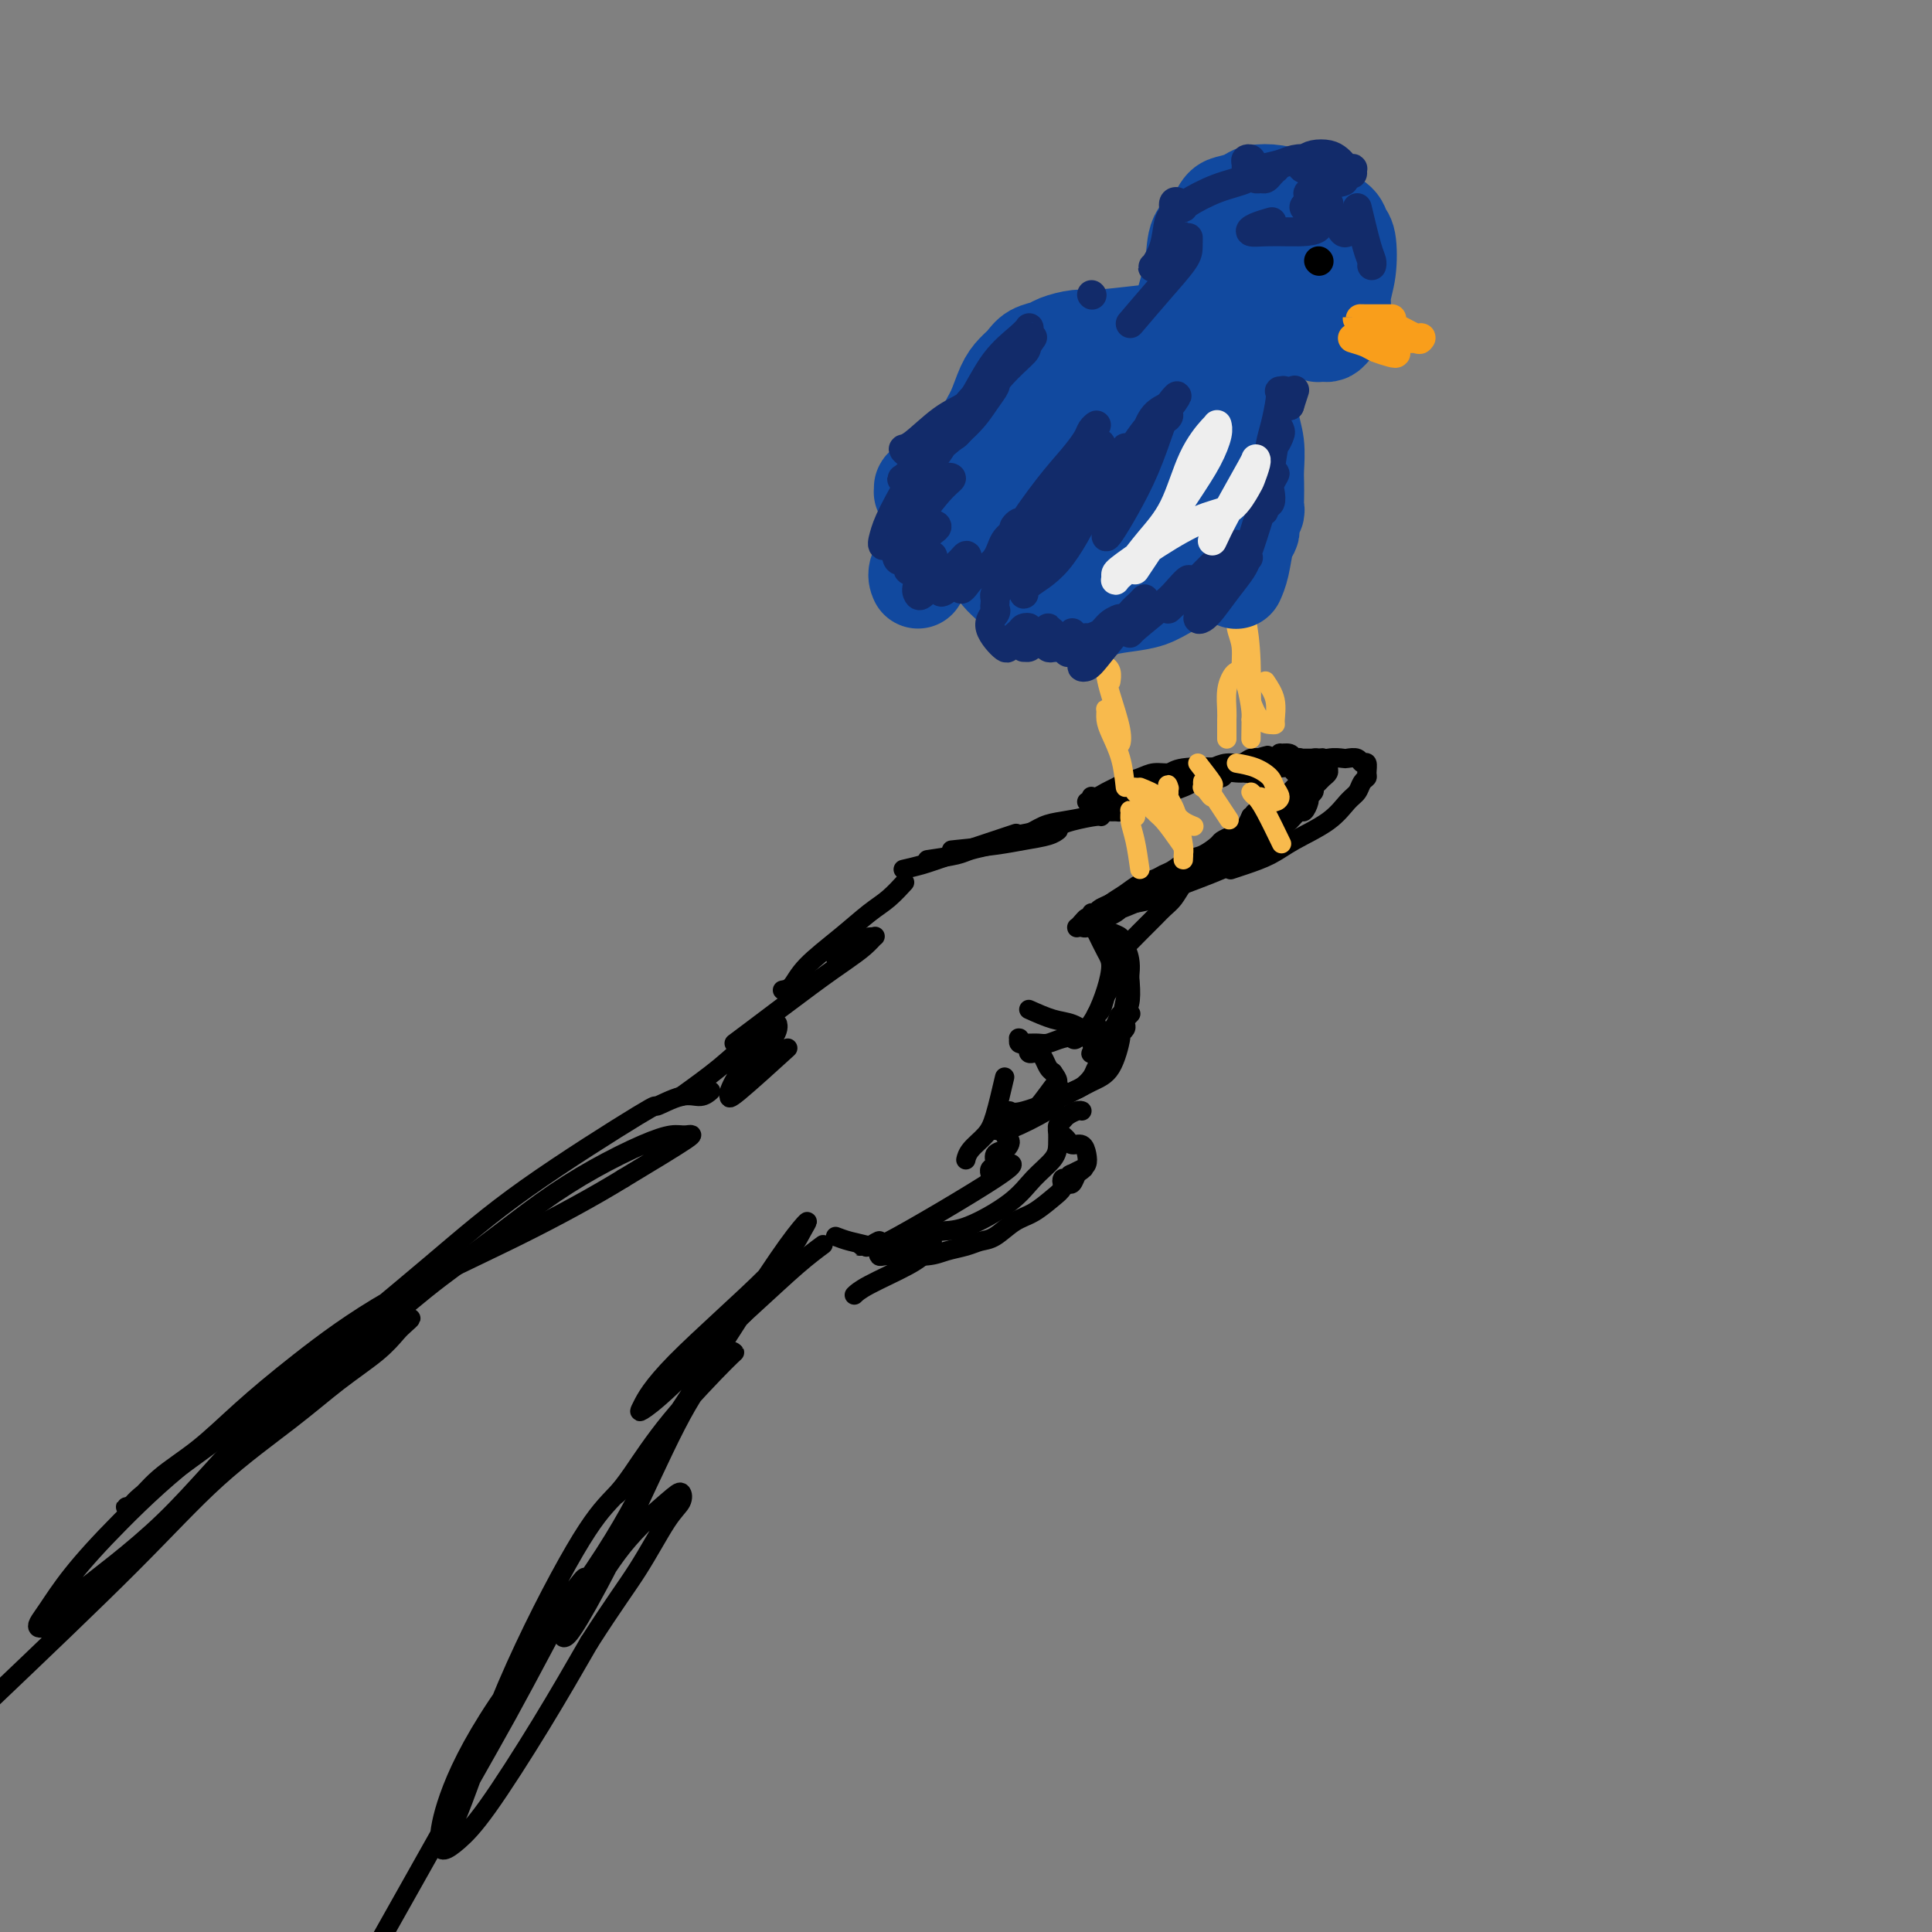 <svg viewBox='0 0 400 400' version='1.1' xmlns='http://www.w3.org/2000/svg' xmlns:xlink='http://www.w3.org/1999/xlink'><rect x="0" y="0" width="400" height="400" fill="#808080" stroke="none"/><g fill='none' stroke='rgb(0,0,0)' stroke-width='4' stroke-linecap='round' stroke-linejoin='round'><path d='M-2,352c10.608,-10.106 21.215,-20.212 29,-28c7.785,-7.788 12.747,-13.260 18,-18c5.253,-4.740 10.796,-8.750 15,-12c4.204,-3.250 7.070,-5.742 10,-8c2.930,-2.258 5.923,-4.283 8,-6c2.077,-1.717 3.239,-3.125 4,-4c0.761,-0.875 1.120,-1.218 2,-2c0.880,-0.782 2.281,-2.004 -1,0c-3.281,2.004 -11.242,7.232 -19,12c-7.758,4.768 -15.312,9.074 -22,14c-6.688,4.926 -12.511,10.472 -17,15c-4.489,4.528 -7.644,8.036 -10,11c-2.356,2.964 -3.912,5.382 -5,7c-1.088,1.618 -1.709,2.436 -2,3c-0.291,0.564 -0.253,0.876 0,1c0.253,0.124 0.722,0.062 1,0c0.278,-0.062 0.366,-0.124 1,-1c0.634,-0.876 1.813,-2.567 6,-6c4.187,-3.433 11.381,-8.609 18,-15c6.619,-6.391 12.664,-13.996 19,-20c6.336,-6.004 12.963,-10.408 19,-15c6.037,-4.592 11.485,-9.373 16,-13c4.515,-3.627 8.098,-6.100 12,-9c3.902,-2.900 8.122,-6.226 12,-9c3.878,-2.774 7.413,-4.994 11,-7c3.587,-2.006 7.226,-3.797 10,-5c2.774,-1.203 4.682,-1.817 6,-2c1.318,-0.183 2.047,0.066 3,0c0.953,-0.066 2.129,-0.447 0,1c-2.129,1.447 -7.565,4.724 -13,8'/><path d='M129,244c-5.681,3.497 -13.384,7.739 -22,12c-8.616,4.261 -18.145,8.539 -26,13c-7.855,4.461 -14.037,9.104 -19,13c-4.963,3.896 -8.708,7.044 -12,10c-3.292,2.956 -6.132,5.721 -9,8c-2.868,2.279 -5.763,4.071 -8,6c-2.237,1.929 -3.815,3.993 -5,5c-1.185,1.007 -1.976,0.956 -2,1c-0.024,0.044 0.720,0.184 1,0c0.280,-0.184 0.095,-0.693 3,-3c2.905,-2.307 8.900,-6.413 15,-11c6.100,-4.587 12.306,-9.654 20,-16c7.694,-6.346 16.876,-13.971 24,-20c7.124,-6.029 12.191,-10.462 20,-16c7.809,-5.538 18.359,-12.181 23,-15c4.641,-2.819 3.373,-1.813 4,-2c0.627,-0.187 3.149,-1.567 5,-2c1.851,-0.433 3.032,0.080 4,0c0.968,-0.080 1.722,-0.752 2,-1c0.278,-0.248 0.079,-0.071 0,0c-0.079,0.071 -0.040,0.035 0,0'/><path d='M78,403c6.766,-12.042 13.532,-24.084 18,-32c4.468,-7.916 6.636,-11.707 9,-16c2.364,-4.293 4.922,-9.088 7,-13c2.078,-3.912 3.676,-6.939 5,-9c1.324,-2.061 2.375,-3.155 3,-4c0.625,-0.845 0.823,-1.441 1,-2c0.177,-0.559 0.332,-1.082 -2,2c-2.332,3.082 -7.150,9.770 -11,16c-3.850,6.230 -6.733,12.001 -9,17c-2.267,4.999 -3.920,9.227 -5,12c-1.080,2.773 -1.588,4.090 -2,5c-0.412,0.910 -0.727,1.414 -1,2c-0.273,0.586 -0.505,1.254 0,1c0.505,-0.254 1.746,-1.431 4,-7c2.254,-5.569 5.521,-15.530 10,-26c4.479,-10.470 10.169,-21.448 14,-28c3.831,-6.552 5.801,-8.678 8,-11c2.199,-2.322 4.626,-4.839 6,-6c1.374,-1.161 1.696,-0.964 2,-1c0.304,-0.036 0.589,-0.305 -1,3c-1.589,3.305 -5.051,10.183 -11,19c-5.949,8.817 -14.385,19.574 -20,28c-5.615,8.426 -8.409,14.522 -10,19c-1.591,4.478 -1.980,7.339 -2,9c-0.020,1.661 0.329,2.122 1,2c0.671,-0.122 1.664,-0.826 3,-2c1.336,-1.174 3.013,-2.816 6,-7c2.987,-4.184 7.282,-10.910 11,-17c3.718,-6.090 6.859,-11.545 10,-17'/><path d='M122,340c5.197,-8.106 7.690,-11.372 10,-15c2.310,-3.628 4.438,-7.618 6,-10c1.562,-2.382 2.557,-3.156 3,-4c0.443,-0.844 0.332,-1.757 0,-2c-0.332,-0.243 -0.885,0.185 -3,2c-2.115,1.815 -5.791,5.019 -9,9c-3.209,3.981 -5.949,8.740 -8,12c-2.051,3.260 -3.411,5.022 -4,6c-0.589,0.978 -0.405,1.172 0,1c0.405,-0.172 1.033,-0.709 3,-4c1.967,-3.291 5.273,-9.337 9,-17c3.727,-7.663 7.876,-16.945 11,-23c3.124,-6.055 5.223,-8.883 7,-11c1.777,-2.117 3.231,-3.522 4,-4c0.769,-0.478 0.854,-0.030 1,0c0.146,0.030 0.353,-0.357 -2,2c-2.353,2.357 -7.264,7.457 -11,12c-3.736,4.543 -6.296,8.529 -8,11c-1.704,2.471 -2.554,3.428 -3,4c-0.446,0.572 -0.490,0.758 1,-1c1.490,-1.758 4.513,-5.459 9,-12c4.487,-6.541 10.437,-15.920 15,-23c4.563,-7.080 7.740,-11.859 10,-15c2.260,-3.141 3.604,-4.642 4,-5c0.396,-0.358 -0.156,0.428 -1,2c-0.844,1.572 -1.980,3.930 -7,9c-5.020,5.070 -13.922,12.850 -19,18c-5.078,5.150 -6.330,7.669 -7,9c-0.670,1.331 -0.757,1.474 0,1c0.757,-0.474 2.359,-1.564 6,-5c3.641,-3.436 9.320,-9.218 15,-15'/><path d='M154,272c5.440,-4.964 8.542,-7.875 11,-10c2.458,-2.125 4.274,-3.464 5,-4c0.726,-0.536 0.363,-0.268 0,0'/><path d='M141,227c2.846,-2.049 5.692,-4.098 8,-6c2.308,-1.902 4.077,-3.659 6,-5c1.923,-1.341 4.000,-2.268 5,-3c1.000,-0.732 0.923,-1.269 1,-1c0.077,0.269 0.306,1.344 -1,3c-1.306,1.656 -4.149,3.892 -6,6c-1.851,2.108 -2.712,4.087 -3,5c-0.288,0.913 -0.005,0.760 0,1c0.005,0.240 -0.268,0.872 2,-1c2.268,-1.872 7.077,-6.249 9,-8c1.923,-1.751 0.962,-0.875 0,0'/><path d='M152,216c0.516,-0.380 1.032,-0.761 4,-3c2.968,-2.239 8.390,-6.337 12,-9c3.610,-2.663 5.410,-3.891 7,-5c1.590,-1.109 2.971,-2.099 4,-3c1.029,-0.901 1.705,-1.712 2,-2c0.295,-0.288 0.210,-0.054 0,0c-0.210,0.054 -0.543,-0.073 -1,0c-0.457,0.073 -1.037,0.346 -2,1c-0.963,0.654 -2.310,1.691 -3,2c-0.690,0.309 -0.724,-0.109 -1,0c-0.276,0.109 -0.793,0.745 -1,1c-0.207,0.255 -0.103,0.127 0,0'/><path d='M162,205c0.676,-0.116 1.352,-0.232 2,-1c0.648,-0.768 1.267,-2.189 3,-4c1.733,-1.811 4.580,-4.013 7,-6c2.420,-1.987 4.411,-3.759 6,-5c1.589,-1.241 2.774,-1.949 4,-3c1.226,-1.051 2.493,-2.443 3,-3c0.507,-0.557 0.253,-0.278 0,0'/><path d='M187,180c1.369,-0.315 2.738,-0.631 4,-1c1.262,-0.369 2.417,-0.792 6,-2c3.583,-1.208 9.595,-3.202 12,-4c2.405,-0.798 1.202,-0.399 0,0'/><path d='M197,176c3.260,-0.332 6.520,-0.663 9,-1c2.480,-0.337 4.180,-0.678 6,-1c1.820,-0.322 3.759,-0.625 5,-1c1.241,-0.375 1.783,-0.821 2,-1c0.217,-0.179 0.108,-0.089 0,0'/><path d='M210,173c1.712,-0.331 3.425,-0.662 5,-1c1.575,-0.338 3.014,-0.683 4,-1c0.986,-0.317 1.521,-0.607 3,-1c1.479,-0.393 3.901,-0.890 5,-1c1.099,-0.110 0.873,0.168 1,0c0.127,-0.168 0.607,-0.781 1,-1c0.393,-0.219 0.701,-0.043 1,0c0.299,0.043 0.590,-0.045 1,0c0.410,0.045 0.940,0.223 1,0c0.060,-0.223 -0.348,-0.849 0,-1c0.348,-0.151 1.454,0.171 2,0c0.546,-0.171 0.532,-0.834 1,-1c0.468,-0.166 1.419,0.167 2,0c0.581,-0.167 0.792,-0.832 1,-1c0.208,-0.168 0.412,0.163 1,0c0.588,-0.163 1.561,-0.818 2,-1c0.439,-0.182 0.344,0.109 1,0c0.656,-0.109 2.064,-0.617 3,-1c0.936,-0.383 1.402,-0.642 2,-1c0.598,-0.358 1.329,-0.814 2,-1c0.671,-0.186 1.282,-0.102 2,0c0.718,0.102 1.543,0.223 2,0c0.457,-0.223 0.546,-0.791 1,-1c0.454,-0.209 1.273,-0.060 2,0c0.727,0.060 1.364,0.030 2,0'/><path d='M258,160c7.621,-1.950 2.672,-0.327 1,0c-1.672,0.327 -0.068,-0.644 1,-1c1.068,-0.356 1.599,-0.096 2,0c0.401,0.096 0.671,0.030 1,0c0.329,-0.030 0.718,-0.022 1,0c0.282,0.022 0.457,0.058 1,0c0.543,-0.058 1.455,-0.209 2,0c0.545,0.209 0.724,0.777 1,1c0.276,0.223 0.648,0.101 1,0c0.352,-0.101 0.684,-0.182 1,0c0.316,0.182 0.617,0.626 1,1c0.383,0.374 0.850,0.676 1,1c0.150,0.324 -0.016,0.669 0,1c0.016,0.331 0.212,0.647 0,1c-0.212,0.353 -0.834,0.743 -1,1c-0.166,0.257 0.125,0.382 0,1c-0.125,0.618 -0.664,1.731 -1,2c-0.336,0.269 -0.467,-0.304 -1,0c-0.533,0.304 -1.468,1.485 -2,2c-0.532,0.515 -0.661,0.365 -1,1c-0.339,0.635 -0.886,2.057 -2,3c-1.114,0.943 -2.794,1.407 -4,2c-1.206,0.593 -1.939,1.314 -3,2c-1.061,0.686 -2.450,1.336 -4,2c-1.550,0.664 -3.261,1.343 -5,2c-1.739,0.657 -3.507,1.292 -5,2c-1.493,0.708 -2.712,1.488 -4,2c-1.288,0.512 -2.644,0.756 -4,1'/><path d='M235,187c-5.130,2.189 -3.454,1.160 -3,1c0.454,-0.160 -0.312,0.549 -1,1c-0.688,0.451 -1.297,0.643 -2,1c-0.703,0.357 -1.499,0.880 -2,1c-0.501,0.120 -0.709,-0.164 -1,0c-0.291,0.164 -0.667,0.777 -1,1c-0.333,0.223 -0.622,0.057 -1,0c-0.378,-0.057 -0.844,-0.006 -1,0c-0.156,0.006 -0.001,-0.035 0,0c0.001,0.035 -0.151,0.145 0,0c0.151,-0.145 0.604,-0.546 1,-1c0.396,-0.454 0.734,-0.961 1,-1c0.266,-0.039 0.458,0.390 1,0c0.542,-0.390 1.432,-1.600 2,-2c0.568,-0.400 0.813,0.009 1,0c0.187,-0.009 0.315,-0.436 1,-1c0.685,-0.564 1.926,-1.263 3,-2c1.074,-0.737 1.982,-1.511 3,-2c1.018,-0.489 2.148,-0.693 3,-1c0.852,-0.307 1.426,-0.716 2,-1c0.574,-0.284 1.147,-0.443 2,-1c0.853,-0.557 1.986,-1.511 3,-2c1.014,-0.489 1.911,-0.512 3,-1c1.089,-0.488 2.372,-1.439 3,-2c0.628,-0.561 0.602,-0.730 1,-1c0.398,-0.270 1.220,-0.639 2,-1c0.780,-0.361 1.518,-0.712 2,-1c0.482,-0.288 0.709,-0.511 1,-1c0.291,-0.489 0.645,-1.245 1,-2'/><path d='M259,169c5.747,-3.797 2.114,-1.791 1,-1c-1.114,0.791 0.290,0.367 1,0c0.710,-0.367 0.726,-0.677 1,-1c0.274,-0.323 0.806,-0.660 1,-1c0.194,-0.340 0.049,-0.682 0,-1c-0.049,-0.318 -0.002,-0.611 0,-1c0.002,-0.389 -0.041,-0.874 0,-1c0.041,-0.126 0.165,0.106 0,0c-0.165,-0.106 -0.619,-0.549 -1,-1c-0.381,-0.451 -0.688,-0.909 -1,-1c-0.312,-0.091 -0.629,0.185 -1,0c-0.371,-0.185 -0.794,-0.830 -1,-1c-0.206,-0.170 -0.194,0.136 -1,0c-0.806,-0.136 -2.431,-0.713 -5,-1c-2.569,-0.287 -6.081,-0.284 -8,0c-1.919,0.284 -2.243,0.850 -3,1c-0.757,0.150 -1.946,-0.115 -3,0c-1.054,0.115 -1.974,0.609 -3,1c-1.026,0.391 -2.160,0.678 -3,1c-0.840,0.322 -1.387,0.679 -2,1c-0.613,0.321 -1.293,0.608 -2,1c-0.707,0.392 -1.439,0.891 -2,1c-0.561,0.109 -0.949,-0.171 -1,0c-0.051,0.171 0.235,0.792 0,1c-0.235,0.208 -0.990,0.004 -1,0c-0.010,-0.004 0.724,0.192 1,0c0.276,-0.192 0.095,-0.773 0,-1c-0.095,-0.227 -0.102,-0.100 0,0c0.102,0.100 0.315,0.171 1,0c0.685,-0.171 1.843,-0.586 3,-1'/><path d='M230,164c1.337,-0.332 2.679,-0.663 4,-1c1.321,-0.337 2.622,-0.682 4,-1c1.378,-0.318 2.833,-0.611 4,-1c1.167,-0.389 2.046,-0.874 3,-1c0.954,-0.126 1.985,0.106 3,0c1.015,-0.106 2.015,-0.551 3,-1c0.985,-0.449 1.954,-0.904 3,-1c1.046,-0.096 2.169,0.167 3,0c0.831,-0.167 1.370,-0.762 2,-1c0.630,-0.238 1.353,-0.117 2,0c0.647,0.117 1.220,0.231 2,0c0.780,-0.231 1.768,-0.808 2,-1c0.232,-0.192 -0.293,-0.000 0,0c0.293,0.000 1.403,-0.192 2,0c0.597,0.192 0.682,0.768 1,1c0.318,0.232 0.870,0.119 1,0c0.130,-0.119 -0.161,-0.243 0,0c0.161,0.243 0.775,0.854 1,1c0.225,0.146 0.060,-0.172 0,0c-0.060,0.172 -0.015,0.833 0,1c0.015,0.167 0.000,-0.162 0,0c-0.000,0.162 0.015,0.813 0,1c-0.015,0.187 -0.060,-0.091 0,0c0.060,0.091 0.223,0.549 0,1c-0.223,0.451 -0.833,0.893 -1,1c-0.167,0.107 0.109,-0.122 0,0c-0.109,0.122 -0.604,0.596 -1,1c-0.396,0.404 -0.694,0.737 -1,1c-0.306,0.263 -0.621,0.455 -1,1c-0.379,0.545 -0.823,1.441 -1,2c-0.177,0.559 -0.089,0.779 0,1'/><path d='M265,168c-1.209,1.295 -1.730,0.033 -2,0c-0.270,-0.033 -0.288,1.164 -1,2c-0.712,0.836 -2.119,1.311 -3,2c-0.881,0.689 -1.237,1.591 -2,2c-0.763,0.409 -1.933,0.326 -3,1c-1.067,0.674 -2.029,2.106 -3,3c-0.971,0.894 -1.950,1.250 -3,2c-1.050,0.750 -2.171,1.894 -3,3c-0.829,1.106 -1.367,2.174 -2,3c-0.633,0.826 -1.361,1.411 -2,2c-0.639,0.589 -1.191,1.181 -2,2c-0.809,0.819 -1.877,1.866 -3,3c-1.123,1.134 -2.301,2.356 -3,3c-0.699,0.644 -0.919,0.712 -1,1c-0.081,0.288 -0.023,0.797 0,1c0.023,0.203 0.012,0.102 0,0'/><path d='M224,191c0.665,0.448 1.329,0.895 2,1c0.671,0.105 1.347,-0.134 2,0c0.653,0.134 1.283,0.641 2,1c0.717,0.359 1.522,0.570 2,1c0.478,0.430 0.629,1.078 1,2c0.371,0.922 0.961,2.117 1,4c0.039,1.883 -0.473,4.452 -1,7c-0.527,2.548 -1.069,5.075 -2,7c-0.931,1.925 -2.251,3.249 -3,4c-0.749,0.751 -0.928,0.929 -1,1c-0.072,0.071 -0.036,0.036 0,0'/><path d='M227,193c0.715,1.467 1.429,2.935 2,4c0.571,1.065 0.997,1.729 1,3c0.003,1.271 -0.419,3.151 -1,5c-0.581,1.849 -1.322,3.669 -2,5c-0.678,1.331 -1.292,2.174 -2,3c-0.708,0.826 -1.509,1.634 -2,2c-0.491,0.366 -0.671,0.291 -1,0c-0.329,-0.291 -0.808,-0.797 -1,-1c-0.192,-0.203 -0.096,-0.101 0,0'/><path d='M226,189c0.225,0.476 0.449,0.952 1,2c0.551,1.048 1.427,2.669 2,4c0.573,1.331 0.843,2.371 1,4c0.157,1.629 0.199,3.848 0,5c-0.199,1.152 -0.641,1.237 -1,2c-0.359,0.763 -0.635,2.206 -1,3c-0.365,0.794 -0.819,0.941 -1,1c-0.181,0.059 -0.091,0.029 0,0'/><path d='M227,212c-0.893,0.762 -1.787,1.525 -3,2c-1.213,0.475 -2.746,0.663 -4,1c-1.254,0.337 -2.230,0.823 -3,1c-0.770,0.177 -1.334,0.043 -2,0c-0.666,-0.043 -1.432,0.003 -2,0c-0.568,-0.003 -0.936,-0.054 -1,0c-0.064,0.054 0.178,0.214 0,0c-0.178,-0.214 -0.776,-0.803 -1,-1c-0.224,-0.197 -0.075,-0.001 0,0c0.075,0.001 0.076,-0.192 0,0c-0.076,0.192 -0.230,0.768 0,1c0.230,0.232 0.846,0.118 1,0c0.154,-0.118 -0.152,-0.242 0,0c0.152,0.242 0.762,0.849 1,1c0.238,0.151 0.105,-0.154 0,0c-0.105,0.154 -0.183,0.766 0,1c0.183,0.234 0.626,0.090 1,0c0.374,-0.090 0.677,-0.127 1,0c0.323,0.127 0.664,0.419 1,1c0.336,0.581 0.667,1.452 1,2c0.333,0.548 0.666,0.774 1,1'/><path d='M218,222c1.002,1.346 1.007,1.711 1,2c-0.007,0.289 -0.025,0.501 0,1c0.025,0.499 0.092,1.286 0,2c-0.092,0.714 -0.344,1.354 -1,2c-0.656,0.646 -1.717,1.297 -3,2c-1.283,0.703 -2.789,1.456 -4,2c-1.211,0.544 -2.129,0.878 -3,1c-0.871,0.122 -1.696,0.033 -2,0c-0.304,-0.033 -0.087,-0.009 0,0c0.087,0.009 0.043,0.005 0,0'/><path d='M208,223c-0.702,3.003 -1.403,6.006 -2,8c-0.597,1.994 -1.088,2.979 -2,4c-0.912,1.021 -2.244,2.078 -3,3c-0.756,0.922 -0.934,1.710 -1,2c-0.066,0.290 -0.019,0.083 0,0c0.019,-0.083 0.009,-0.041 0,0'/><path d='M213,209c1.745,0.781 3.489,1.561 5,2c1.511,0.439 2.788,0.536 4,1c1.212,0.464 2.360,1.293 3,2c0.640,0.707 0.772,1.291 1,2c0.228,0.709 0.552,1.542 1,2c0.448,0.458 1.018,0.542 1,1c-0.018,0.458 -0.625,1.290 -1,2c-0.375,0.710 -0.517,1.297 -1,2c-0.483,0.703 -1.306,1.523 -2,2c-0.694,0.477 -1.258,0.612 -2,1c-0.742,0.388 -1.661,1.027 -2,1c-0.339,-0.027 -0.097,-0.722 0,-1c0.097,-0.278 0.048,-0.139 0,0'/><path d='M218,225c-1.593,2.166 -3.186,4.332 -4,5c-0.814,0.668 -0.848,-0.162 -1,0c-0.152,0.162 -0.422,1.315 -1,2c-0.578,0.685 -1.462,0.902 -2,1c-0.538,0.098 -0.729,0.078 -1,0c-0.271,-0.078 -0.624,-0.214 -1,0c-0.376,0.214 -0.777,0.778 -1,1c-0.223,0.222 -0.270,0.101 0,0c0.270,-0.101 0.855,-0.181 1,0c0.145,0.181 -0.151,0.625 0,1c0.151,0.375 0.749,0.682 1,1c0.251,0.318 0.154,0.648 0,1c-0.154,0.352 -0.367,0.725 -1,1c-0.633,0.275 -1.686,0.452 -2,1c-0.314,0.548 0.112,1.467 0,2c-0.112,0.533 -0.762,0.679 -1,1c-0.238,0.321 -0.064,0.817 0,1c0.064,0.183 0.018,0.052 0,0c-0.018,-0.052 -0.009,-0.026 0,0'/><path d='M208,241c1.600,-0.212 3.201,-0.425 -2,3c-5.201,3.425 -17.202,10.487 -22,13c-4.798,2.513 -2.392,0.477 -2,0c0.392,-0.477 -1.231,0.605 -2,1c-0.769,0.395 -0.685,0.102 -1,0c-0.315,-0.102 -1.028,-0.013 -1,0c0.028,0.013 0.796,-0.051 1,0c0.204,0.051 -0.157,0.215 1,0c1.157,-0.215 3.833,-0.810 6,-1c2.167,-0.190 3.825,0.025 5,0c1.175,-0.025 1.866,-0.290 2,0c0.134,0.290 -0.290,1.136 -1,2c-0.710,0.864 -1.706,1.747 -4,3c-2.294,1.253 -5.887,2.876 -8,4c-2.113,1.124 -2.747,1.750 -3,2c-0.253,0.250 -0.127,0.125 0,0'/><path d='M173,256c0.890,0.340 1.780,0.679 3,1c1.220,0.321 2.769,0.622 4,1c1.231,0.378 2.144,0.833 3,1c0.856,0.167 1.656,0.045 2,0c0.344,-0.045 0.232,-0.013 0,0c-0.232,0.013 -0.585,0.007 -1,0c-0.415,-0.007 -0.894,-0.016 -1,0c-0.106,0.016 0.160,0.057 0,0c-0.160,-0.057 -0.745,-0.211 -1,0c-0.255,0.211 -0.180,0.785 0,1c0.180,0.215 0.463,0.069 1,0c0.537,-0.069 1.326,-0.060 3,0c1.674,0.060 4.232,0.173 6,0c1.768,-0.173 2.745,-0.631 4,-1c1.255,-0.369 2.789,-0.650 4,-1c1.211,-0.350 2.099,-0.769 3,-1c0.901,-0.231 1.814,-0.274 3,-1c1.186,-0.726 2.647,-2.136 4,-3c1.353,-0.864 2.600,-1.183 4,-2c1.400,-0.817 2.952,-2.130 4,-3c1.048,-0.870 1.590,-1.295 2,-2c0.410,-0.705 0.687,-1.690 1,-2c0.313,-0.310 0.661,0.054 1,0c0.339,-0.054 0.670,-0.527 1,-1'/><path d='M223,243c3.319,-2.303 0.118,-0.561 -1,0c-1.118,0.561 -0.153,-0.060 0,0c0.153,0.060 -0.506,0.803 -1,1c-0.494,0.197 -0.823,-0.150 -1,0c-0.177,0.150 -0.202,0.797 0,1c0.202,0.203 0.632,-0.039 1,0c0.368,0.039 0.673,0.359 1,0c0.327,-0.359 0.674,-1.396 1,-2c0.326,-0.604 0.631,-0.774 1,-1c0.369,-0.226 0.804,-0.509 1,-1c0.196,-0.491 0.155,-1.192 0,-2c-0.155,-0.808 -0.424,-1.723 -1,-2c-0.576,-0.277 -1.461,0.084 -2,0c-0.539,-0.084 -0.734,-0.614 -1,-1c-0.266,-0.386 -0.604,-0.628 -1,-1c-0.396,-0.372 -0.850,-0.873 -1,-1c-0.150,-0.127 0.005,0.120 0,0c-0.005,-0.120 -0.169,-0.607 0,-1c0.169,-0.393 0.672,-0.694 1,-1c0.328,-0.306 0.480,-0.618 1,-1c0.520,-0.382 1.409,-0.834 2,-1c0.591,-0.166 0.883,-0.048 1,0c0.117,0.048 0.058,0.024 0,0'/><path d='M209,230c0.516,0.260 1.032,0.521 3,0c1.968,-0.521 5.388,-1.823 8,-3c2.612,-1.177 4.417,-2.227 6,-3c1.583,-0.773 2.946,-1.267 4,-3c1.054,-1.733 1.799,-4.703 2,-6c0.201,-1.297 -0.143,-0.921 0,-1c0.143,-0.079 0.774,-0.613 1,-1c0.226,-0.387 0.047,-0.626 0,-1c-0.047,-0.374 0.039,-0.884 0,-1c-0.039,-0.116 -0.203,0.161 0,0c0.203,-0.161 0.772,-0.760 1,-1c0.228,-0.240 0.114,-0.120 0,0'/><path d='M233,195c0.639,4.765 1.278,9.529 1,12c-0.278,2.471 -1.472,2.648 -2,3c-0.528,0.352 -0.390,0.879 -1,2c-0.610,1.121 -1.968,2.837 -3,4c-1.032,1.163 -1.739,1.775 -2,2c-0.261,0.225 -0.074,0.064 0,0c0.074,-0.064 0.037,-0.032 0,0'/><path d='M219,234c0.016,1.019 0.032,2.039 0,3c-0.032,0.961 -0.111,1.864 -1,3c-0.889,1.136 -2.589,2.505 -4,4c-1.411,1.495 -2.532,3.115 -5,5c-2.468,1.885 -6.283,4.036 -9,5c-2.717,0.964 -4.337,0.743 -6,1c-1.663,0.257 -3.371,0.992 -4,1c-0.629,0.008 -0.180,-0.712 0,-1c0.180,-0.288 0.090,-0.144 0,0'/><path d='M192,178c2.300,-0.333 4.600,-0.666 6,-1c1.400,-0.334 1.900,-0.671 3,-1c1.100,-0.329 2.799,-0.652 4,-1c1.201,-0.348 1.904,-0.723 3,-1c1.096,-0.277 2.586,-0.456 4,-1c1.414,-0.544 2.753,-1.451 4,-2c1.247,-0.549 2.403,-0.738 4,-1c1.597,-0.262 3.634,-0.595 5,-1c1.366,-0.405 2.062,-0.881 3,-1c0.938,-0.119 2.117,0.119 3,0c0.883,-0.119 1.468,-0.596 2,-1c0.532,-0.404 1.010,-0.734 2,-1c0.990,-0.266 2.493,-0.468 4,-1c1.507,-0.532 3.019,-1.395 4,-2c0.981,-0.605 1.433,-0.951 2,-1c0.567,-0.049 1.251,0.198 2,0c0.749,-0.198 1.563,-0.842 2,-1c0.437,-0.158 0.498,0.169 1,0c0.502,-0.169 1.447,-0.832 2,-1c0.553,-0.168 0.715,0.161 1,0c0.285,-0.161 0.692,-0.813 1,-1c0.308,-0.187 0.517,0.089 1,0c0.483,-0.089 1.242,-0.545 2,-1'/><path d='M257,158c10.243,-3.110 3.349,-0.886 1,0c-2.349,0.886 -0.153,0.434 1,0c1.153,-0.434 1.264,-0.848 2,-1c0.736,-0.152 2.099,-0.041 3,0c0.901,0.041 1.342,0.011 2,0c0.658,-0.011 1.535,-0.003 2,0c0.465,0.003 0.520,0.001 1,0c0.480,-0.001 1.387,-0.000 2,0c0.613,0.000 0.933,-0.001 1,0c0.067,0.001 -0.120,0.002 0,0c0.120,-0.002 0.547,-0.008 1,0c0.453,0.008 0.931,0.029 1,0c0.069,-0.029 -0.272,-0.110 0,0c0.272,0.110 1.155,0.410 1,1c-0.155,0.590 -1.350,1.470 -2,2c-0.650,0.530 -0.757,0.710 -1,1c-0.243,0.290 -0.624,0.690 -1,1c-0.376,0.310 -0.748,0.530 -1,1c-0.252,0.470 -0.386,1.188 -1,2c-0.614,0.812 -1.709,1.716 -2,2c-0.291,0.284 0.223,-0.051 -1,1c-1.223,1.051 -4.182,3.489 -6,5c-1.818,1.511 -2.496,2.096 -4,3c-1.504,0.904 -3.835,2.126 -6,3c-2.165,0.874 -4.163,1.401 -6,2c-1.837,0.599 -3.514,1.271 -5,2c-1.486,0.729 -2.780,1.515 -4,2c-1.220,0.485 -2.367,0.669 -3,1c-0.633,0.331 -0.752,0.809 -1,1c-0.248,0.191 -0.624,0.096 -1,0'/><path d='M230,187c-4.270,1.928 -1.945,1.249 -1,1c0.945,-0.249 0.509,-0.066 0,0c-0.509,0.066 -1.090,0.016 -1,0c0.090,-0.016 0.852,0.004 1,0c0.148,-0.004 -0.319,-0.031 0,0c0.319,0.031 1.425,0.121 2,0c0.575,-0.121 0.620,-0.453 2,-1c1.380,-0.547 4.095,-1.310 6,-2c1.905,-0.690 3.001,-1.306 4,-2c0.999,-0.694 1.901,-1.467 3,-2c1.099,-0.533 2.394,-0.827 3,-1c0.606,-0.173 0.522,-0.224 3,-2c2.478,-1.776 7.518,-5.278 10,-7c2.482,-1.722 2.405,-1.666 3,-2c0.595,-0.334 1.862,-1.059 3,-2c1.138,-0.941 2.147,-2.097 3,-3c0.853,-0.903 1.550,-1.551 2,-2c0.450,-0.449 0.654,-0.699 1,-1c0.346,-0.301 0.836,-0.655 1,-1c0.164,-0.345 0.003,-0.682 0,-1c-0.003,-0.318 0.153,-0.617 0,-1c-0.153,-0.383 -0.616,-0.848 -1,-1c-0.384,-0.152 -0.691,0.011 -1,0c-0.309,-0.011 -0.622,-0.195 -1,0c-0.378,0.195 -0.822,0.770 -1,1c-0.178,0.230 -0.089,0.115 0,0'/><path d='M261,160c0.487,-0.301 0.975,-0.603 2,-1c1.025,-0.397 2.588,-0.891 4,-1c1.412,-0.109 2.672,0.166 4,0c1.328,-0.166 2.723,-0.772 4,-1c1.277,-0.228 2.437,-0.077 3,0c0.563,0.077 0.529,0.080 1,0c0.471,-0.080 1.448,-0.242 2,0c0.552,0.242 0.681,0.890 1,1c0.319,0.110 0.829,-0.318 1,0c0.171,0.318 0.002,1.382 0,2c-0.002,0.618 0.162,0.790 0,1c-0.162,0.210 -0.651,0.457 -1,1c-0.349,0.543 -0.560,1.381 -1,2c-0.440,0.619 -1.111,1.020 -2,2c-0.889,0.980 -1.997,2.539 -4,4c-2.003,1.461 -4.901,2.822 -7,4c-2.099,1.178 -3.398,2.171 -5,3c-1.602,0.829 -3.508,1.492 -5,2c-1.492,0.508 -2.569,0.859 -3,1c-0.431,0.141 -0.215,0.070 0,0'/></g>
<g fill='none' stroke='rgb(248,186,77)' stroke-width='4' stroke-linecap='round' stroke-linejoin='round'><path d='M235,163c1.153,1.576 2.306,3.152 3,4c0.694,0.848 0.929,0.969 1,1c0.071,0.031 -0.024,-0.030 0,0c0.024,0.030 0.165,0.149 0,0c-0.165,-0.149 -0.638,-0.565 -1,-1c-0.362,-0.435 -0.615,-0.888 -1,-1c-0.385,-0.112 -0.903,0.118 -1,0c-0.097,-0.118 0.226,-0.582 0,-1c-0.226,-0.418 -1.000,-0.789 -1,-1c-0.000,-0.211 0.773,-0.260 1,0c0.227,0.260 -0.092,0.830 0,1c0.092,0.170 0.595,-0.060 1,0c0.405,0.060 0.711,0.410 1,1c0.289,0.590 0.561,1.420 1,2c0.439,0.580 1.046,0.909 2,2c0.954,1.091 2.257,2.944 3,4c0.743,1.056 0.928,1.314 1,2c0.072,0.686 0.031,1.800 0,2c-0.031,0.200 -0.050,-0.513 0,-1c0.050,-0.487 0.171,-0.746 0,-2c-0.171,-1.254 -0.633,-3.501 -1,-5c-0.367,-1.499 -0.637,-2.250 -1,-3c-0.363,-0.750 -0.818,-1.500 -1,-2c-0.182,-0.500 -0.091,-0.750 0,-1'/><path d='M242,164c-0.467,-2.400 -0.133,-1.400 0,-1c0.133,0.400 0.067,0.200 0,0'/><path d='M236,163c1.396,0.558 2.791,1.116 4,2c1.209,0.884 2.231,2.093 3,3c0.769,0.907 1.284,1.514 2,2c0.716,0.486 1.633,0.853 2,1c0.367,0.147 0.183,0.073 0,0'/><path d='M256,158c1.371,0.243 2.743,0.486 4,1c1.257,0.514 2.401,1.300 3,2c0.599,0.700 0.655,1.313 1,2c0.345,0.687 0.979,1.448 1,2c0.021,0.552 -0.571,0.895 -1,1c-0.429,0.105 -0.694,-0.029 -1,0c-0.306,0.029 -0.654,0.220 -1,0c-0.346,-0.220 -0.691,-0.852 -1,-1c-0.309,-0.148 -0.583,0.189 -1,0c-0.417,-0.189 -0.976,-0.904 -1,-1c-0.024,-0.096 0.488,0.428 1,1c0.512,0.572 1.022,1.192 2,3c0.978,1.808 2.422,4.802 3,6c0.578,1.198 0.289,0.599 0,0'/><path d='M236,180c-0.307,-2.141 -0.615,-4.283 -1,-6c-0.385,-1.717 -0.849,-3.010 -1,-4c-0.151,-0.990 0.011,-1.678 0,-2c-0.011,-0.322 -0.195,-0.279 0,0c0.195,0.279 0.770,0.794 1,1c0.230,0.206 0.115,0.103 0,0'/><path d='M248,158c1.274,1.644 2.548,3.288 3,4c0.452,0.712 0.083,0.493 0,1c-0.083,0.507 0.121,1.740 0,2c-0.121,0.260 -0.569,-0.454 -1,-1c-0.431,-0.546 -0.847,-0.923 -1,-1c-0.153,-0.077 -0.044,0.145 0,0c0.044,-0.145 0.022,-0.657 0,-1c-0.022,-0.343 -0.044,-0.515 1,1c1.044,1.515 3.156,4.719 4,6c0.844,1.281 0.422,0.641 0,0'/><path d='M233,163c-0.227,-2.045 -0.454,-4.090 -1,-6c-0.546,-1.910 -1.411,-3.687 -2,-5c-0.589,-1.313 -0.901,-2.164 -1,-3c-0.099,-0.836 0.016,-1.657 0,-2c-0.016,-0.343 -0.162,-0.209 0,0c0.162,0.209 0.631,0.492 1,1c0.369,0.508 0.636,1.241 1,2c0.364,0.759 0.823,1.543 1,2c0.177,0.457 0.072,0.586 0,1c-0.072,0.414 -0.111,1.112 0,1c0.111,-0.112 0.373,-1.033 0,-3c-0.373,-1.967 -1.382,-4.978 -2,-7c-0.618,-2.022 -0.845,-3.053 -1,-4c-0.155,-0.947 -0.237,-1.811 0,-2c0.237,-0.189 0.795,0.295 1,1c0.205,0.705 0.059,1.630 0,2c-0.059,0.370 -0.029,0.185 0,0'/><path d='M262,141c0.850,1.268 1.700,2.535 2,4c0.300,1.465 0.049,3.127 0,4c-0.049,0.873 0.103,0.957 0,1c-0.103,0.043 -0.461,0.046 -1,0c-0.539,-0.046 -1.258,-0.142 -2,-1c-0.742,-0.858 -1.508,-2.477 -2,-4c-0.492,-1.523 -0.710,-2.950 -1,-4c-0.290,-1.050 -0.652,-1.721 -1,-2c-0.348,-0.279 -0.682,-0.164 -1,0c-0.318,0.164 -0.621,0.376 -1,1c-0.379,0.624 -0.834,1.658 -1,3c-0.166,1.342 -0.045,2.990 0,4c0.045,1.010 0.012,1.381 0,2c-0.012,0.619 -0.003,1.485 0,2c0.003,0.515 0.001,0.677 0,1c-0.001,0.323 -0.000,0.807 0,1c0.000,0.193 0.000,0.097 0,0'/><path d='M259,153c0.081,-5.902 0.161,-11.804 0,-16c-0.161,-4.196 -0.565,-6.685 -1,-9c-0.435,-2.315 -0.901,-4.455 -1,-6c-0.099,-1.545 0.169,-2.497 0,-3c-0.169,-0.503 -0.773,-0.559 -1,0c-0.227,0.559 -0.076,1.732 0,3c0.076,1.268 0.076,2.630 0,4c-0.076,1.370 -0.227,2.748 0,4c0.227,1.252 0.831,2.378 1,4c0.169,1.622 -0.098,3.741 0,5c0.098,1.259 0.562,1.657 1,3c0.438,1.343 0.849,3.631 1,5c0.151,1.369 0.043,1.820 0,2c-0.043,0.180 -0.022,0.090 0,0'/><path d='M257,133c0.339,1.411 0.679,2.821 1,5c0.321,2.179 0.625,5.125 1,7c0.375,1.875 0.821,2.679 1,3c0.179,0.321 0.089,0.161 0,0'/></g>
<g fill='none' stroke='rgb(17,73,159)' stroke-width='20' stroke-linecap='round' stroke-linejoin='round'><path d='M237,69c-3.884,0.446 -7.768,0.892 -10,1c-2.232,0.108 -2.810,-0.123 -4,0c-1.190,0.123 -2.990,0.599 -4,1c-1.010,0.401 -1.229,0.727 -2,1c-0.771,0.273 -2.093,0.491 -3,1c-0.907,0.509 -1.399,1.307 -2,2c-0.601,0.693 -1.313,1.281 -2,2c-0.687,0.719 -1.350,1.570 -2,3c-0.650,1.430 -1.285,3.439 -2,5c-0.715,1.561 -1.508,2.675 -2,4c-0.492,1.325 -0.683,2.861 -1,4c-0.317,1.139 -0.762,1.880 -1,3c-0.238,1.120 -0.271,2.621 0,4c0.271,1.379 0.846,2.638 1,4c0.154,1.362 -0.114,2.826 0,4c0.114,1.174 0.611,2.058 1,3c0.389,0.942 0.670,1.943 1,3c0.330,1.057 0.709,2.170 1,3c0.291,0.830 0.496,1.379 1,2c0.504,0.621 1.309,1.316 2,2c0.691,0.684 1.268,1.359 2,2c0.732,0.641 1.620,1.250 3,2c1.380,0.750 3.251,1.643 5,2c1.749,0.357 3.374,0.179 5,0'/><path d='M224,127c2.217,0.134 2.759,-0.530 4,-1c1.241,-0.470 3.181,-0.747 5,-1c1.819,-0.253 3.515,-0.481 5,-1c1.485,-0.519 2.757,-1.328 4,-2c1.243,-0.672 2.455,-1.208 3,-2c0.545,-0.792 0.423,-1.839 1,-3c0.577,-1.161 1.853,-2.437 3,-4c1.147,-1.563 2.166,-3.412 3,-5c0.834,-1.588 1.484,-2.915 2,-4c0.516,-1.085 0.900,-1.927 1,-3c0.100,-1.073 -0.083,-2.376 0,-4c0.083,-1.624 0.430,-3.569 0,-5c-0.430,-1.431 -1.639,-2.347 -2,-3c-0.361,-0.653 0.124,-1.041 -2,-3c-2.124,-1.959 -6.859,-5.488 -9,-7c-2.141,-1.512 -1.689,-1.005 -3,-1c-1.311,0.005 -4.386,-0.490 -7,-1c-2.614,-0.510 -4.766,-1.036 -7,-1c-2.234,0.036 -4.550,0.633 -6,1c-1.450,0.367 -2.035,0.504 -3,1c-0.965,0.496 -2.310,1.353 -3,2c-0.690,0.647 -0.726,1.086 -1,3c-0.274,1.914 -0.787,5.303 -1,8c-0.213,2.697 -0.127,4.703 0,7c0.127,2.297 0.296,4.885 1,7c0.704,2.115 1.943,3.757 3,5c1.057,1.243 1.933,2.086 4,3c2.067,0.914 5.326,1.900 8,2c2.674,0.100 4.764,-0.686 7,-2c2.236,-1.314 4.618,-3.157 7,-5'/><path d='M241,108c4.072,-3.174 7.254,-7.609 9,-11c1.746,-3.391 2.058,-5.737 2,-8c-0.058,-2.263 -0.484,-4.444 -1,-6c-0.516,-1.556 -1.120,-2.486 -2,-3c-0.880,-0.514 -2.035,-0.611 -3,-1c-0.965,-0.389 -1.740,-1.069 -3,-1c-1.260,0.069 -3.004,0.887 -5,2c-1.996,1.113 -4.243,2.520 -6,4c-1.757,1.480 -3.026,3.032 -4,5c-0.974,1.968 -1.655,4.352 -2,6c-0.345,1.648 -0.353,2.559 0,4c0.353,1.441 1.067,3.411 2,5c0.933,1.589 2.084,2.798 4,4c1.916,1.202 4.596,2.399 7,3c2.404,0.601 4.533,0.606 6,0c1.467,-0.606 2.274,-1.822 3,-3c0.726,-1.178 1.373,-2.316 1,-5c-0.373,-2.684 -1.765,-6.912 -3,-10c-1.235,-3.088 -2.311,-5.034 -5,-6c-2.689,-0.966 -6.989,-0.952 -9,0c-2.011,0.952 -1.731,2.844 -2,5c-0.269,2.156 -1.087,4.578 -1,7c0.087,2.422 1.079,4.845 2,7c0.921,2.155 1.773,4.041 3,5c1.227,0.959 2.830,0.989 5,1c2.170,0.011 4.906,0.003 6,0c1.094,-0.003 0.547,-0.002 0,0'/><path d='M245,63c0.810,-2.770 1.619,-5.540 2,-8c0.381,-2.460 0.333,-4.609 1,-6c0.667,-1.391 2.050,-2.022 3,-3c0.950,-0.978 1.468,-2.301 2,-3c0.532,-0.699 1.078,-0.772 2,-1c0.922,-0.228 2.219,-0.609 3,-1c0.781,-0.391 1.048,-0.792 2,-1c0.952,-0.208 2.591,-0.222 4,0c1.409,0.222 2.587,0.679 4,1c1.413,0.321 3.062,0.505 4,1c0.938,0.495 1.167,1.300 2,2c0.833,0.700 2.272,1.295 3,2c0.728,0.705 0.746,1.519 1,2c0.254,0.481 0.745,0.629 1,2c0.255,1.371 0.276,3.964 0,6c-0.276,2.036 -0.847,3.516 -1,5c-0.153,1.484 0.114,2.972 0,4c-0.114,1.028 -0.609,1.596 -1,2c-0.391,0.404 -0.680,0.645 -1,1c-0.320,0.355 -0.673,0.824 -1,1c-0.327,0.176 -0.627,0.061 -1,0c-0.373,-0.061 -0.817,-0.067 -1,0c-0.183,0.067 -0.104,0.206 0,0c0.104,-0.206 0.234,-0.756 0,-2c-0.234,-1.244 -0.832,-3.181 -1,-5c-0.168,-1.819 0.095,-3.520 0,-5c-0.095,-1.480 -0.547,-2.740 -1,-4'/><path d='M271,53c-0.439,-3.049 -0.535,-2.672 -1,-3c-0.465,-0.328 -1.297,-1.361 -2,-2c-0.703,-0.639 -1.275,-0.883 -2,-1c-0.725,-0.117 -1.603,-0.108 -3,0c-1.397,0.108 -3.315,0.315 -5,1c-1.685,0.685 -3.138,1.850 -4,3c-0.862,1.150 -1.134,2.287 -2,4c-0.866,1.713 -2.328,4.001 -3,6c-0.672,1.999 -0.556,3.708 0,5c0.556,1.292 1.550,2.166 2,3c0.450,0.834 0.356,1.628 1,2c0.644,0.372 2.025,0.322 3,0c0.975,-0.322 1.543,-0.916 3,-2c1.457,-1.084 3.802,-2.656 4,-6c0.198,-3.344 -1.751,-8.458 -3,-10c-1.249,-1.542 -1.799,0.487 -3,3c-1.201,2.513 -3.054,5.509 -4,8c-0.946,2.491 -0.985,4.478 -1,6c-0.015,1.522 -0.004,2.578 0,3c0.004,0.422 0.002,0.211 0,0'/><path d='M258,62c0.002,0.337 0.004,0.673 0,3c-0.004,2.327 -0.016,6.643 0,10c0.016,3.357 0.058,5.755 0,8c-0.058,2.245 -0.216,4.336 0,6c0.216,1.664 0.805,2.902 1,4c0.195,1.098 -0.004,2.056 0,3c0.004,0.944 0.212,1.874 0,2c-0.212,0.126 -0.845,-0.551 -1,-1c-0.155,-0.449 0.169,-0.670 0,-1c-0.169,-0.330 -0.830,-0.771 -1,-1c-0.170,-0.229 0.150,-0.247 0,0c-0.150,0.247 -0.771,0.759 -1,2c-0.229,1.241 -0.065,3.212 0,4c0.065,0.788 0.033,0.394 0,0'/><path d='M259,74c0.030,2.395 0.061,4.790 0,7c-0.061,2.210 -0.212,4.234 0,6c0.212,1.766 0.789,3.275 1,5c0.211,1.725 0.058,3.667 0,5c-0.058,1.333 -0.019,2.059 0,3c0.019,0.941 0.019,2.099 0,3c-0.019,0.901 -0.058,1.547 0,2c0.058,0.453 0.211,0.713 0,1c-0.211,0.287 -0.788,0.602 -1,1c-0.212,0.398 -0.060,0.881 0,1c0.060,0.119 0.027,-0.124 0,0c-0.027,0.124 -0.050,0.615 0,1c0.050,0.385 0.171,0.664 0,1c-0.171,0.336 -0.633,0.729 -1,2c-0.367,1.271 -0.637,3.419 -1,5c-0.363,1.581 -0.818,2.595 -1,3c-0.182,0.405 -0.091,0.203 0,0'/><path d='M200,96c1.312,-0.975 2.625,-1.949 4,-3c1.375,-1.051 2.813,-2.177 4,-3c1.187,-0.823 2.124,-1.341 3,-2c0.876,-0.659 1.691,-1.459 2,-2c0.309,-0.541 0.110,-0.823 0,-1c-0.110,-0.177 -0.132,-0.249 0,0c0.132,0.249 0.420,0.820 0,1c-0.420,0.180 -1.546,-0.030 -3,1c-1.454,1.030 -3.236,3.299 -5,5c-1.764,1.701 -3.509,2.834 -5,4c-1.491,1.166 -2.729,2.365 -4,3c-1.271,0.635 -2.575,0.705 -3,1c-0.425,0.295 0.030,0.815 0,1c-0.030,0.185 -0.544,0.036 -1,0c-0.456,-0.036 -0.855,0.042 -1,0c-0.145,-0.042 -0.035,-0.203 0,0c0.035,0.203 -0.005,0.771 0,1c0.005,0.229 0.054,0.118 0,0c-0.054,-0.118 -0.213,-0.242 0,0c0.213,0.242 0.796,0.850 1,1c0.204,0.150 0.027,-0.159 1,0c0.973,0.159 3.096,0.785 5,1c1.904,0.215 3.590,0.019 5,0c1.410,-0.019 2.546,0.137 4,0c1.454,-0.137 3.227,-0.569 5,-1'/><path d='M212,103c3.352,0.155 1.234,0.041 1,0c-0.234,-0.041 1.418,-0.010 2,0c0.582,0.010 0.096,-0.003 0,0c-0.096,0.003 0.198,0.021 0,0c-0.198,-0.021 -0.886,-0.083 -1,0c-0.114,0.083 0.348,0.309 -1,1c-1.348,0.691 -4.507,1.845 -7,3c-2.493,1.155 -4.322,2.310 -6,3c-1.678,0.690 -3.205,0.914 -4,1c-0.795,0.086 -0.858,0.032 -1,0c-0.142,-0.032 -0.363,-0.044 -1,0c-0.637,0.044 -1.690,0.144 1,0c2.690,-0.144 9.123,-0.534 12,-1c2.877,-0.466 2.198,-1.010 3,-2c0.802,-0.990 3.086,-2.426 4,-3c0.914,-0.574 0.457,-0.287 0,0'/><path d='M193,112c-0.483,0.807 -0.967,1.614 -1,2c-0.033,0.386 0.383,0.351 0,1c-0.383,0.649 -1.565,1.982 -2,3c-0.435,1.018 -0.124,1.719 0,2c0.124,0.281 0.062,0.140 0,0'/></g>
<g fill='none' stroke='rgb(18,43,106)' stroke-width='6' stroke-linecap='round' stroke-linejoin='round'><path d='M190,97c0.580,-0.718 1.160,-1.436 3,-3c1.840,-1.564 4.939,-3.974 7,-6c2.061,-2.026 3.084,-3.666 4,-5c0.916,-1.334 1.726,-2.361 2,-3c0.274,-0.639 0.013,-0.891 0,-1c-0.013,-0.109 0.223,-0.076 0,0c-0.223,0.076 -0.904,0.196 -2,1c-1.096,0.804 -2.608,2.294 -4,4c-1.392,1.706 -2.665,3.630 -4,5c-1.335,1.370 -2.733,2.186 -4,3c-1.267,0.814 -2.402,1.628 -3,2c-0.598,0.372 -0.658,0.304 -1,0c-0.342,-0.304 -0.965,-0.845 -1,-1c-0.035,-0.155 0.520,0.075 2,-1c1.480,-1.075 3.885,-3.455 6,-5c2.115,-1.545 3.939,-2.256 5,-3c1.061,-0.744 1.359,-1.522 2,-2c0.641,-0.478 1.625,-0.656 2,-1c0.375,-0.344 0.142,-0.855 0,-1c-0.142,-0.145 -0.195,0.075 -1,1c-0.805,0.925 -2.364,2.556 -4,5c-1.636,2.444 -3.348,5.701 -5,8c-1.652,2.299 -3.244,3.641 -4,5c-0.756,1.359 -0.677,2.735 -1,3c-0.323,0.265 -1.049,-0.583 -1,-1c0.049,-0.417 0.871,-0.405 3,-3c2.129,-2.595 5.564,-7.798 9,-13'/><path d='M200,85c2.790,-4.624 4.265,-7.682 6,-10c1.735,-2.318 3.729,-3.894 5,-5c1.271,-1.106 1.817,-1.742 2,-2c0.183,-0.258 0.002,-0.139 0,0c-0.002,0.139 0.173,0.299 -1,2c-1.173,1.701 -3.695,4.945 -6,8c-2.305,3.055 -4.394,5.921 -6,8c-1.606,2.079 -2.731,3.370 -3,4c-0.269,0.630 0.317,0.600 1,0c0.683,-0.600 1.462,-1.769 3,-4c1.538,-2.231 3.835,-5.526 6,-8c2.165,-2.474 4.200,-4.129 5,-5c0.800,-0.871 0.366,-0.959 1,-2c0.634,-1.041 2.334,-3.036 -2,2c-4.334,5.036 -14.704,17.102 -19,22c-4.296,4.898 -2.518,2.628 -2,2c0.518,-0.628 -0.223,0.386 -1,1c-0.777,0.614 -1.588,0.827 -2,1c-0.412,0.173 -0.424,0.306 0,0c0.424,-0.306 1.284,-1.052 2,-2c0.716,-0.948 1.289,-2.099 2,-3c0.711,-0.901 1.560,-1.553 2,-2c0.440,-0.447 0.469,-0.689 0,0c-0.469,0.689 -1.438,2.310 -3,5c-1.562,2.690 -3.717,6.451 -5,9c-1.283,2.549 -1.695,3.888 -2,5c-0.305,1.112 -0.505,1.999 0,2c0.505,0.001 1.713,-0.884 3,-2c1.287,-1.116 2.653,-2.462 4,-4c1.347,-1.538 2.673,-3.269 4,-5'/><path d='M194,102c2.079,-2.059 1.775,-2.708 2,-3c0.225,-0.292 0.977,-0.228 1,0c0.023,0.228 -0.682,0.620 -2,2c-1.318,1.380 -3.247,3.747 -5,6c-1.753,2.253 -3.329,4.390 -4,6c-0.671,1.610 -0.438,2.691 0,3c0.438,0.309 1.081,-0.154 2,-1c0.919,-0.846 2.113,-2.073 3,-3c0.887,-0.927 1.466,-1.553 2,-2c0.534,-0.447 1.024,-0.715 1,-1c-0.024,-0.285 -0.561,-0.587 -1,0c-0.439,0.587 -0.779,2.061 -2,4c-1.221,1.939 -3.321,4.341 -3,5c0.321,0.659 3.065,-0.426 4,-1c0.935,-0.574 0.061,-0.638 0,-1c-0.061,-0.362 0.691,-1.022 1,-1c0.309,0.022 0.176,0.726 0,1c-0.176,0.274 -0.393,0.117 -1,1c-0.607,0.883 -1.603,2.806 -2,4c-0.397,1.194 -0.194,1.661 0,2c0.194,0.339 0.379,0.552 1,0c0.621,-0.552 1.677,-1.869 3,-3c1.323,-1.131 2.912,-2.076 4,-3c1.088,-0.924 1.675,-1.828 2,-2c0.325,-0.172 0.388,0.388 0,1c-0.388,0.612 -1.228,1.278 -2,2c-0.772,0.722 -1.477,1.502 -2,2c-0.523,0.498 -0.864,0.714 -1,1c-0.136,0.286 -0.068,0.643 0,1'/><path d='M195,122c-0.596,1.128 0.415,0.448 1,0c0.585,-0.448 0.744,-0.666 1,-1c0.256,-0.334 0.607,-0.785 1,-1c0.393,-0.215 0.827,-0.192 1,0c0.173,0.192 0.084,0.555 0,1c-0.084,0.445 -0.165,0.971 0,1c0.165,0.029 0.574,-0.440 1,-1c0.426,-0.560 0.868,-1.209 2,-2c1.132,-0.791 2.953,-1.722 4,-3c1.047,-1.278 1.320,-2.902 2,-4c0.680,-1.098 1.765,-1.671 2,-2c0.235,-0.329 -0.382,-0.415 0,-1c0.382,-0.585 1.764,-1.669 1,0c-0.764,1.669 -3.674,6.090 -5,8c-1.326,1.910 -1.069,1.310 -1,1c0.069,-0.310 -0.050,-0.329 0,0c0.050,0.329 0.269,1.007 1,0c0.731,-1.007 1.974,-3.698 4,-7c2.026,-3.302 4.834,-7.215 7,-10c2.166,-2.785 3.689,-4.443 5,-6c1.311,-1.557 2.410,-3.013 3,-4c0.590,-0.987 0.670,-1.505 1,-2c0.330,-0.495 0.911,-0.966 1,-1c0.089,-0.034 -0.313,0.369 -1,2c-0.687,1.631 -1.658,4.489 -3,7c-1.342,2.511 -3.054,4.676 -4,6c-0.946,1.324 -1.128,1.807 -1,2c0.128,0.193 0.564,0.097 1,0'/><path d='M219,105c-1.000,2.424 0.498,-0.018 2,-2c1.502,-1.982 3.006,-3.506 4,-5c0.994,-1.494 1.479,-2.959 2,-4c0.521,-1.041 1.079,-1.660 1,-2c-0.079,-0.340 -0.796,-0.403 -1,0c-0.204,0.403 0.106,1.272 -1,3c-1.106,1.728 -3.629,4.314 -5,6c-1.371,1.686 -1.592,2.472 -2,3c-0.408,0.528 -1.005,0.799 -1,1c0.005,0.201 0.611,0.333 1,0c0.389,-0.333 0.560,-1.130 1,-2c0.440,-0.870 1.147,-1.814 2,-3c0.853,-1.186 1.850,-2.615 2,-2c0.150,0.615 -0.547,3.273 -1,5c-0.453,1.727 -0.663,2.523 -1,3c-0.337,0.477 -0.800,0.634 -1,1c-0.200,0.366 -0.138,0.939 0,1c0.138,0.061 0.353,-0.391 2,-2c1.647,-1.609 4.725,-4.377 7,-7c2.275,-2.623 3.745,-5.102 5,-7c1.255,-1.898 2.294,-3.214 3,-4c0.706,-0.786 1.078,-1.043 1,-1c-0.078,0.043 -0.607,0.386 -1,1c-0.393,0.614 -0.651,1.500 -1,2c-0.349,0.500 -0.791,0.614 -1,1c-0.209,0.386 -0.186,1.043 0,1c0.186,-0.043 0.534,-0.785 1,-2c0.466,-1.215 1.048,-2.904 2,-4c0.952,-1.096 2.272,-1.599 3,-2c0.728,-0.401 0.864,-0.701 1,-1'/><path d='M243,83c1.770,-2.355 -0.304,-0.244 -1,1c-0.696,1.244 -0.013,1.619 0,2c0.013,0.381 -0.644,0.767 -1,1c-0.356,0.233 -0.411,0.313 -1,2c-0.589,1.687 -1.711,4.981 -3,8c-1.289,3.019 -2.745,5.765 -4,8c-1.255,2.235 -2.309,3.961 -3,5c-0.691,1.039 -1.017,1.392 -1,1c0.017,-0.392 0.378,-1.530 1,-3c0.622,-1.470 1.504,-3.274 2,-5c0.496,-1.726 0.607,-3.375 1,-5c0.393,-1.625 1.067,-3.225 1,-4c-0.067,-0.775 -0.874,-0.726 -1,-1c-0.126,-0.274 0.429,-0.871 -1,1c-1.429,1.871 -4.842,6.210 -6,8c-1.158,1.790 -0.062,1.030 0,1c0.062,-0.030 -0.912,0.671 -1,1c-0.088,0.329 0.709,0.287 1,0c0.291,-0.287 0.075,-0.818 0,-1c-0.075,-0.182 -0.010,-0.015 0,0c0.010,0.015 -0.036,-0.121 0,0c0.036,0.121 0.153,0.500 -1,3c-1.153,2.500 -3.575,7.123 -6,10c-2.425,2.877 -4.854,4.009 -6,5c-1.146,0.991 -1.009,1.840 -1,2c0.009,0.160 -0.111,-0.369 0,-1c0.111,-0.631 0.453,-1.362 1,-3c0.547,-1.638 1.299,-4.182 2,-6c0.701,-1.818 1.350,-2.909 2,-4'/><path d='M217,109c0.714,-2.183 0.500,-1.640 0,-1c-0.500,0.640 -1.286,1.378 -2,2c-0.714,0.622 -1.357,1.130 -2,2c-0.643,0.870 -1.286,2.103 -2,3c-0.714,0.897 -1.498,1.459 -2,2c-0.502,0.541 -0.723,1.062 -1,2c-0.277,0.938 -0.611,2.293 -1,3c-0.389,0.707 -0.835,0.766 -1,1c-0.165,0.234 -0.051,0.644 0,1c0.051,0.356 0.039,0.657 0,1c-0.039,0.343 -0.103,0.727 0,1c0.103,0.273 0.374,0.434 0,1c-0.374,0.566 -1.394,1.535 -1,3c0.394,1.465 2.201,3.425 3,4c0.799,0.575 0.588,-0.236 1,-1c0.412,-0.764 1.445,-1.480 2,-2c0.555,-0.520 0.632,-0.843 1,-1c0.368,-0.157 1.026,-0.147 1,0c-0.026,0.147 -0.736,0.433 -1,1c-0.264,0.567 -0.083,1.417 0,2c0.083,0.583 0.067,0.899 0,1c-0.067,0.101 -0.186,-0.014 0,0c0.186,0.014 0.677,0.157 1,0c0.323,-0.157 0.479,-0.614 1,-1c0.521,-0.386 1.408,-0.701 2,-1c0.592,-0.299 0.890,-0.580 1,-1c0.110,-0.420 0.031,-0.977 0,-1c-0.031,-0.023 -0.016,0.489 0,1'/><path d='M217,131c1.393,-0.513 0.377,-0.294 0,0c-0.377,0.294 -0.113,0.664 0,1c0.113,0.336 0.075,0.637 0,1c-0.075,0.363 -0.188,0.786 0,1c0.188,0.214 0.677,0.217 1,0c0.323,-0.217 0.480,-0.654 1,-1c0.520,-0.346 1.403,-0.601 2,-1c0.597,-0.399 0.909,-0.943 1,-1c0.091,-0.057 -0.039,0.374 0,1c0.039,0.626 0.248,1.447 0,2c-0.248,0.553 -0.952,0.837 -1,1c-0.048,0.163 0.562,0.205 1,0c0.438,-0.205 0.705,-0.657 1,-1c0.295,-0.343 0.617,-0.579 1,-1c0.383,-0.421 0.827,-1.029 1,-1c0.173,0.029 0.076,0.695 0,1c-0.076,0.305 -0.131,0.249 0,0c0.131,-0.249 0.448,-0.692 1,-1c0.552,-0.308 1.340,-0.482 2,-1c0.660,-0.518 1.192,-1.379 2,-2c0.808,-0.621 1.894,-1.003 2,-1c0.106,0.003 -0.766,0.389 -2,2c-1.234,1.611 -2.831,4.445 -4,6c-1.169,1.555 -1.911,1.829 -2,2c-0.089,0.171 0.476,0.238 1,0c0.524,-0.238 1.007,-0.782 2,-2c0.993,-1.218 2.497,-3.109 4,-5'/><path d='M231,131c1.659,-1.889 2.308,-3.112 3,-4c0.692,-0.888 1.429,-1.440 2,-2c0.571,-0.560 0.977,-1.127 1,-1c0.023,0.127 -0.335,0.949 -1,2c-0.665,1.051 -1.636,2.332 -2,3c-0.364,0.668 -0.120,0.724 0,1c0.120,0.276 0.117,0.773 0,1c-0.117,0.227 -0.346,0.183 1,-1c1.346,-1.183 4.269,-3.503 6,-5c1.731,-1.497 2.270,-2.169 3,-3c0.730,-0.831 1.652,-1.822 2,-2c0.348,-0.178 0.124,0.458 0,1c-0.124,0.542 -0.146,0.991 -1,2c-0.854,1.009 -2.538,2.579 -3,3c-0.462,0.421 0.298,-0.305 2,-2c1.702,-1.695 4.346,-4.357 6,-6c1.654,-1.643 2.318,-2.267 3,-3c0.682,-0.733 1.381,-1.574 2,-2c0.619,-0.426 1.156,-0.436 1,0c-0.156,0.436 -1.006,1.319 -2,3c-0.994,1.681 -2.132,4.159 -3,6c-0.868,1.841 -1.468,3.046 -2,4c-0.532,0.954 -0.998,1.658 -1,2c-0.002,0.342 0.458,0.323 1,0c0.542,-0.323 1.164,-0.948 2,-2c0.836,-1.052 1.884,-2.529 3,-4c1.116,-1.471 2.301,-2.934 3,-4c0.699,-1.066 0.914,-1.733 1,-2c0.086,-0.267 0.043,-0.133 0,0'/><path d='M258,116c1.228,-1.382 -0.202,0.162 -1,1c-0.798,0.838 -0.965,0.971 -1,1c-0.035,0.029 0.061,-0.045 0,0c-0.061,0.045 -0.281,0.210 0,0c0.281,-0.210 1.061,-0.794 2,-3c0.939,-2.206 2.038,-6.035 3,-9c0.962,-2.965 1.788,-5.066 2,-6c0.212,-0.934 -0.191,-0.702 0,-1c0.191,-0.298 0.976,-1.126 1,-1c0.024,0.126 -0.713,1.205 -1,2c-0.287,0.795 -0.123,1.304 0,2c0.123,0.696 0.204,1.577 0,2c-0.204,0.423 -0.695,0.388 -1,1c-0.305,0.612 -0.424,1.869 0,-1c0.424,-2.869 1.392,-9.866 2,-13c0.608,-3.134 0.856,-2.406 1,-2c0.144,0.406 0.182,0.488 0,1c-0.182,0.512 -0.585,1.453 -1,2c-0.415,0.547 -0.840,0.700 -1,1c-0.160,0.300 -0.053,0.747 0,1c0.053,0.253 0.053,0.313 0,0c-0.053,-0.313 -0.159,-0.997 0,-2c0.159,-1.003 0.582,-2.323 1,-4c0.418,-1.677 0.829,-3.711 1,-5c0.171,-1.289 0.101,-1.834 0,-2c-0.101,-0.166 -0.233,0.048 0,0c0.233,-0.048 0.832,-0.359 1,0c0.168,0.359 -0.095,1.388 0,2c0.095,0.612 0.547,0.806 1,1'/><path d='M267,84c1.833,-5.667 0.917,-2.833 0,0'/><path d='M234,67c1.999,-2.351 3.999,-4.701 6,-7c2.001,-2.299 4.004,-4.546 5,-6c0.996,-1.454 0.987,-2.113 1,-3c0.013,-0.887 0.049,-2.000 0,-2c-0.049,-0.000 -0.183,1.113 -1,2c-0.817,0.887 -2.317,1.548 -3,2c-0.683,0.452 -0.548,0.696 -1,1c-0.452,0.304 -1.490,0.668 -2,1c-0.510,0.332 -0.492,0.632 0,0c0.492,-0.632 1.456,-2.195 2,-4c0.544,-1.805 0.666,-3.853 1,-5c0.334,-1.147 0.878,-1.393 1,-2c0.122,-0.607 -0.178,-1.575 0,-2c0.178,-0.425 0.836,-0.306 1,0c0.164,0.306 -0.164,0.798 0,1c0.164,0.202 0.820,0.113 1,0c0.180,-0.113 -0.117,-0.251 1,-1c1.117,-0.749 3.648,-2.109 6,-3c2.352,-0.891 4.526,-1.311 6,-2c1.474,-0.689 2.248,-1.646 3,-2c0.752,-0.354 1.480,-0.105 2,0c0.520,0.105 0.830,0.066 1,0c0.170,-0.066 0.200,-0.161 0,0c-0.200,0.161 -0.628,0.576 -1,1c-0.372,0.424 -0.687,0.856 -1,1c-0.313,0.144 -0.623,0.000 -1,0c-0.377,-0.000 -0.822,0.143 -1,0c-0.178,-0.143 -0.089,-0.571 0,-1'/><path d='M260,36c-0.841,-0.027 -0.943,-0.593 -1,-1c-0.057,-0.407 -0.068,-0.654 0,-1c0.068,-0.346 0.214,-0.790 0,-1c-0.214,-0.210 -0.789,-0.186 -1,0c-0.211,0.186 -0.056,0.534 0,1c0.056,0.466 0.015,1.048 0,1c-0.015,-0.048 -0.004,-0.728 0,-1c0.004,-0.272 0.002,-0.136 0,0'/><path d='M226,61c0.000,0.000 0.100,0.100 0.1,0.1'/><path d='M259,36c0.459,-0.337 0.918,-0.675 2,-1c1.082,-0.325 2.788,-0.638 4,-1c1.212,-0.362 1.930,-0.772 3,-1c1.070,-0.228 2.493,-0.275 3,0c0.507,0.275 0.097,0.873 0,1c-0.097,0.127 0.120,-0.218 0,0c-0.120,0.218 -0.577,0.997 -1,1c-0.423,0.003 -0.811,-0.770 -1,-1c-0.189,-0.230 -0.177,0.085 0,0c0.177,-0.085 0.521,-0.569 1,-1c0.479,-0.431 1.095,-0.809 2,-1c0.905,-0.191 2.099,-0.195 3,0c0.901,0.195 1.507,0.588 2,1c0.493,0.412 0.871,0.842 1,1c0.129,0.158 0.009,0.042 0,0c-0.009,-0.042 0.094,-0.011 -1,0c-1.094,0.011 -3.385,0.002 -5,0c-1.615,-0.002 -2.553,0.003 -3,0c-0.447,-0.003 -0.403,-0.015 0,0c0.403,0.015 1.166,0.055 2,0c0.834,-0.055 1.741,-0.207 3,0c1.259,0.207 2.870,0.772 4,1c1.130,0.228 1.777,0.117 2,0c0.223,-0.117 0.021,-0.241 0,0c-0.021,0.241 0.139,0.848 0,1c-0.139,0.152 -0.576,-0.151 -1,0c-0.424,0.151 -0.835,0.758 -1,1c-0.165,0.242 -0.082,0.121 0,0'/><path d='M278,37c1.090,0.647 -0.685,0.765 -2,1c-1.315,0.235 -2.168,0.589 -3,1c-0.832,0.411 -1.641,0.880 -2,1c-0.359,0.120 -0.269,-0.109 0,0c0.269,0.109 0.715,0.555 1,1c0.285,0.445 0.409,0.890 1,1c0.591,0.110 1.647,-0.113 2,0c0.353,0.113 0.001,0.562 0,1c-0.001,0.438 0.350,0.864 0,1c-0.350,0.136 -1.400,-0.020 -2,0c-0.600,0.020 -0.751,0.216 -1,0c-0.249,-0.216 -0.597,-0.842 -1,-1c-0.403,-0.158 -0.862,0.154 -1,0c-0.138,-0.154 0.046,-0.772 1,0c0.954,0.772 2.677,2.936 2,4c-0.677,1.064 -3.754,1.027 -6,1c-2.246,-0.027 -3.663,-0.046 -5,0c-1.337,0.046 -2.596,0.157 -3,0c-0.404,-0.157 0.045,-0.581 1,-1c0.955,-0.419 2.416,-0.834 3,-1c0.584,-0.166 0.292,-0.083 0,0'/><path d='M272,41c0.793,0.649 1.587,1.298 2,2c0.413,0.702 0.447,1.457 1,2c0.553,0.543 1.626,0.874 2,1c0.374,0.126 0.048,0.048 0,0c-0.048,-0.048 0.183,-0.065 0,0c-0.183,0.065 -0.781,0.213 -1,0c-0.219,-0.213 -0.059,-0.788 0,-1c0.059,-0.212 0.017,-0.061 0,0c-0.017,0.061 -0.008,0.030 0,0'/><path d='M276,45c0.801,0.724 0.802,0.534 1,1c0.198,0.466 0.592,1.587 1,2c0.408,0.413 0.831,0.118 1,0c0.169,-0.118 0.085,-0.059 0,0'/><path d='M281,43c0.732,3.071 1.464,6.143 2,8c0.536,1.857 0.875,2.500 1,3c0.125,0.500 0.036,0.857 0,1c-0.036,0.143 -0.018,0.071 0,0'/></g>
<g fill='none' stroke='rgb(0,0,0)' stroke-width='6' stroke-linecap='round' stroke-linejoin='round'><path d='M273,54c0.000,0.000 0.100,0.100 0.1,0.1'/></g>
<g fill='none' stroke='rgb(249,158,27)' stroke-width='6' stroke-linecap='round' stroke-linejoin='round'><path d='M280,70c1.123,0.338 2.245,0.676 3,1c0.755,0.324 1.141,0.635 2,1c0.859,0.365 2.189,0.785 3,1c0.811,0.215 1.103,0.226 1,0c-0.103,-0.226 -0.602,-0.687 -1,-1c-0.398,-0.313 -0.694,-0.476 -1,-1c-0.306,-0.524 -0.620,-1.409 -1,-2c-0.380,-0.591 -0.825,-0.888 -1,-1c-0.175,-0.112 -0.081,-0.040 0,0c0.081,0.040 0.149,0.050 0,0c-0.149,-0.050 -0.513,-0.158 0,0c0.513,0.158 1.904,0.581 3,1c1.096,0.419 1.896,0.834 3,1c1.104,0.166 2.511,0.083 3,0c0.489,-0.083 0.059,-0.166 0,0c-0.059,0.166 0.252,0.580 -1,0c-1.252,-0.580 -4.067,-2.155 -6,-3c-1.933,-0.845 -2.983,-0.958 -4,-1c-1.017,-0.042 -1.999,-0.011 -2,0c-0.001,0.011 0.979,0.003 2,0c1.021,-0.003 2.083,-0.001 3,0c0.917,0.001 1.691,0.000 2,0c0.309,-0.000 0.155,-0.000 0,0'/><path d='M285,72c0.417,0.000 0.833,0.000 1,0c0.167,0.000 0.083,0.000 0,0'/></g>
<g fill='none' stroke='rgb(238,238,238)' stroke-width='6' stroke-linecap='round' stroke-linejoin='round'><path d='M235,118c3.721,-5.569 7.442,-11.138 10,-15c2.558,-3.862 3.953,-6.015 5,-8c1.047,-1.985 1.747,-3.800 2,-5c0.253,-1.200 0.061,-1.786 0,-2c-0.061,-0.214 0.011,-0.057 0,0c-0.011,0.057 -0.103,0.015 -1,1c-0.897,0.985 -2.597,2.999 -4,6c-1.403,3.001 -2.509,6.990 -4,10c-1.491,3.010 -3.366,5.042 -5,7c-1.634,1.958 -3.026,3.842 -4,5c-0.974,1.158 -1.529,1.590 -2,2c-0.471,0.410 -0.860,0.799 -1,1c-0.140,0.201 -0.033,0.215 0,0c0.033,-0.215 -0.007,-0.660 0,-1c0.007,-0.340 0.061,-0.574 2,-2c1.939,-1.426 5.762,-4.043 9,-6c3.238,-1.957 5.891,-3.253 8,-4c2.109,-0.747 3.675,-0.946 5,-2c1.325,-1.054 2.408,-2.962 3,-4c0.592,-1.038 0.694,-1.206 1,-2c0.306,-0.794 0.815,-2.213 1,-3c0.185,-0.787 0.047,-0.942 0,-1c-0.047,-0.058 -0.004,-0.018 0,0c0.004,0.018 -0.030,0.015 0,0c0.030,-0.015 0.123,-0.043 -1,2c-1.123,2.043 -3.464,6.155 -5,9c-1.536,2.845 -2.268,4.422 -3,6'/></g>
</svg>